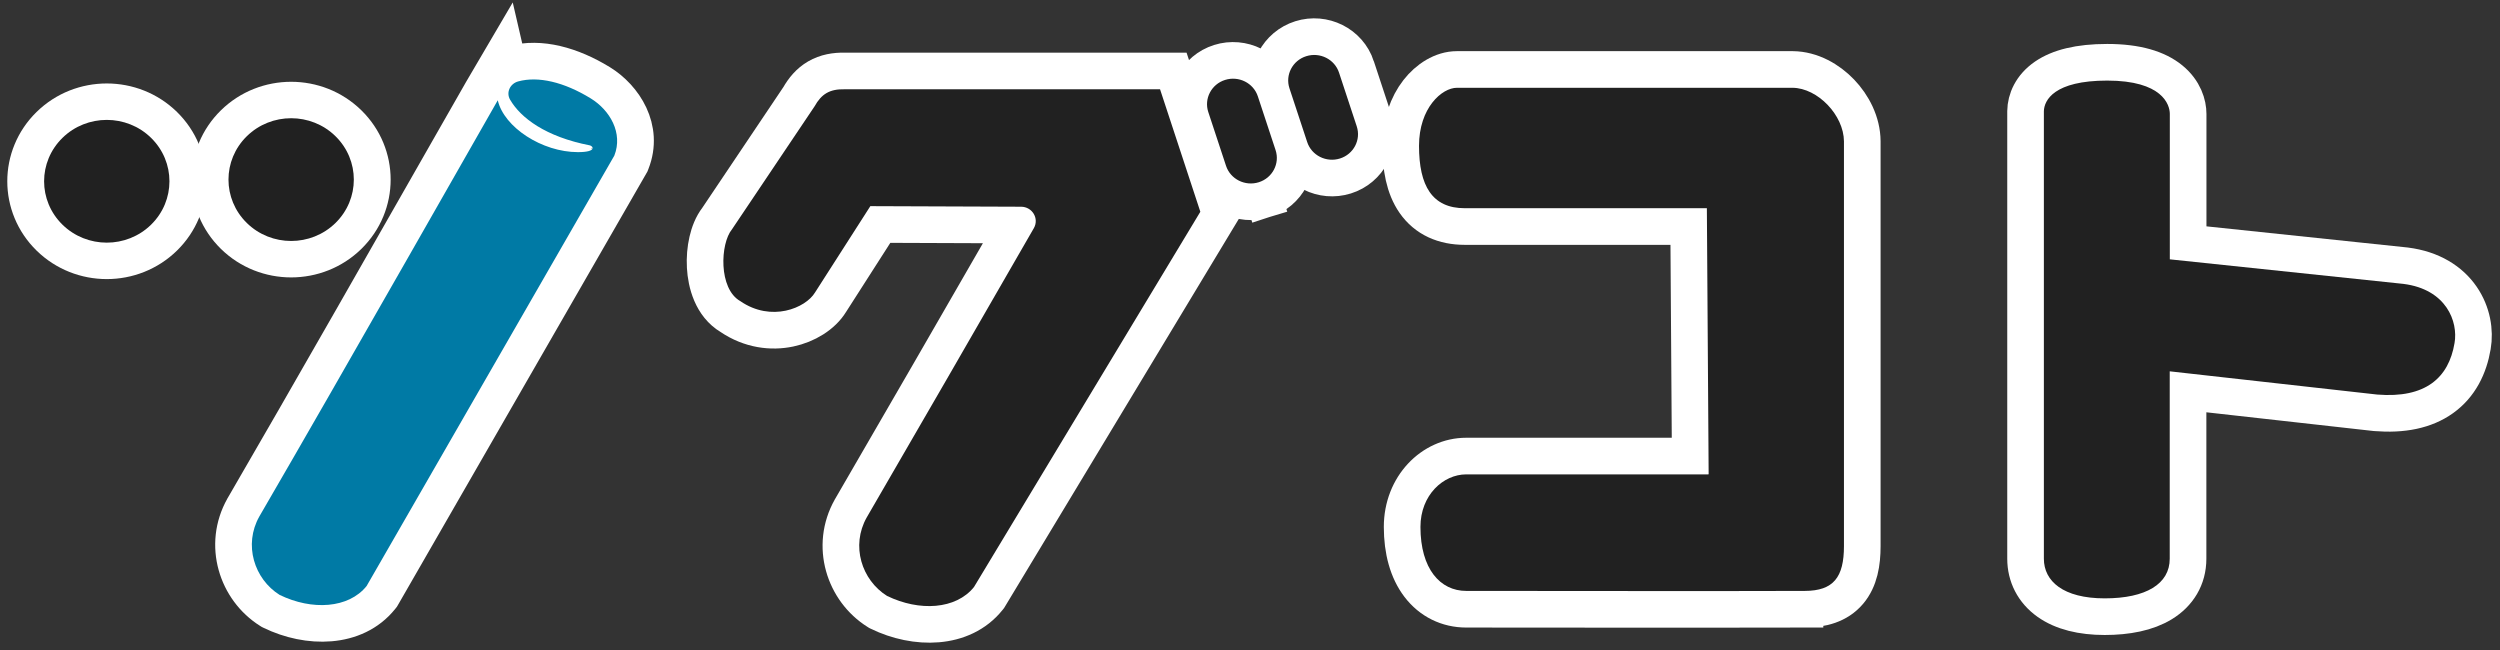 <svg width="273" height="71" viewBox="0 0 273 71" fill="none" xmlns="http://www.w3.org/2000/svg">
<rect x="0" y="0" width="273" height="71" fill="#333333" stroke="none"/>
<path d="M17.928 25.934C21.39 22.544 21.39 17.047 17.928 13.657C14.466 10.267 8.854 10.267 5.392 13.657C1.93 17.047 1.93 22.544 5.392 25.934C8.854 29.324 14.466 29.324 17.928 25.934Z" fill="white" stroke="white" stroke-width="4"/>
<path d="M38.062 25.751C41.524 22.361 41.524 16.864 38.062 13.474C34.601 10.084 28.988 10.084 25.526 13.474C22.064 16.864 22.064 22.361 25.526 25.751C28.988 29.141 34.601 29.141 38.062 25.751Z" fill="white" stroke="white" stroke-width="4"/>
<path d="M64.4 15.872C64.674 15.926 64.994 16.308 64.278 16.501L64.277 16.501C64.028 16.569 63.654 16.613 63.109 16.613C62.995 16.613 62.881 16.611 62.767 16.606C62.757 16.565 62.748 16.523 62.74 16.479C62.684 16.15 62.719 15.814 62.838 15.51C62.928 15.534 63.018 15.558 63.109 15.582C63.522 15.688 63.952 15.785 64.4 15.872ZM56.061 6.961C55.878 7.011 55.701 7.076 55.532 7.154L55.174 5.608L52.632 9.937C52.424 10.29 51.165 12.5 49.255 15.852C43.871 25.304 33.316 43.832 26.59 55.394L26.583 55.405L26.577 55.417C24.27 59.504 25.865 64.397 29.47 66.657L29.56 66.713L29.656 66.76C33.604 68.683 38.786 68.743 41.592 65.248L41.688 65.127L41.766 64.993L68.818 17.99L68.891 17.863L68.945 17.726C70.398 14.041 68.149 10.629 65.548 9.037C62.403 7.108 58.992 6.159 56.061 6.961Z" fill="white" stroke="white" stroke-width="4"/>
<path d="M92.916 55.502L92.909 55.513L92.903 55.525C90.596 59.613 92.191 64.506 95.796 66.765L95.886 66.822L95.982 66.869C99.93 68.791 105.112 68.852 107.918 65.356L108.001 65.252L108.071 65.137L132.789 24.158L133.264 23.372L132.977 22.5L128.577 9.124L128.125 7.749H126.677H92.248C91.207 7.728 90.185 7.894 89.254 8.434C88.346 8.962 87.724 9.73 87.25 10.558L78.319 23.856C77.764 24.568 77.434 25.463 77.245 26.285C77.038 27.178 76.953 28.173 77.008 29.152C77.106 30.921 77.723 33.363 79.769 34.573C81.935 36.041 84.261 36.295 86.217 35.881C88.087 35.486 89.822 34.428 90.696 33L96.132 24.515L110.787 24.572C105.015 34.596 97.76 47.181 92.916 55.502Z" fill="white" stroke="white" stroke-width="4"/>
<path d="M138.907 10.263L138.907 10.263L138.908 10.267L140.844 16.134C140.844 16.135 140.845 16.135 140.845 16.136C141.678 18.673 144.42 20.003 146.923 19.216C149.453 18.421 150.895 15.729 150.059 13.181L150.058 13.177L148.122 7.31C148.122 7.309 148.122 7.309 148.122 7.308C147.289 4.771 144.547 3.441 142.044 4.228C139.513 5.023 138.072 7.715 138.907 10.263Z" fill="white" stroke="white" stroke-width="4"/>
<path d="M130.044 12.855L130.044 12.855L130.045 12.859L131.98 18.726C131.981 18.727 131.981 18.727 131.981 18.728C132.814 21.265 135.556 22.596 138.059 21.808L137.46 19.901L138.059 21.808C140.59 21.013 142.031 18.322 141.196 15.773L141.194 15.77L139.259 9.902C139.258 9.902 139.258 9.901 139.258 9.9C138.425 7.364 135.683 6.033 133.18 6.82C130.65 7.615 129.208 10.307 130.044 12.855Z" fill="white" stroke="white" stroke-width="4"/>
<path d="M195.752 7.586L195.762 7.586C197.829 7.606 199.71 8.699 201.022 10.068C202.34 11.443 203.346 13.367 203.36 15.426L203.36 15.439L203.36 59.633C203.36 61.465 203.073 63.289 201.927 64.643C200.711 66.079 198.942 66.523 197.095 66.528M195.752 7.586L197.089 64.528M195.752 7.586H195.743H159.098C157.462 7.586 155.901 8.6 154.833 9.973C153.709 11.418 152.957 13.444 152.957 15.927C152.957 18.257 153.325 20.453 154.475 22.108C155.725 23.908 157.654 24.737 159.956 24.737H184.403M195.752 7.586L184.403 24.737M197.095 66.528L197.089 64.528M197.095 66.528C197.096 66.528 197.096 66.528 197.097 66.528L197.089 64.528M197.095 66.528C190.459 66.554 179.813 66.544 170.731 66.536C166.729 66.532 163.03 66.528 160.112 66.528C158.072 66.528 156.232 65.64 154.957 63.966C153.719 62.341 153.113 60.121 153.113 57.538C153.113 53.067 156.392 49.802 160.112 49.802H184.57M197.089 64.528C190.458 64.554 179.821 64.544 170.741 64.536C166.736 64.532 163.034 64.528 160.112 64.528C157.272 64.528 155.113 62.126 155.113 57.538C155.113 54.051 157.613 51.802 160.112 51.802H184.584L184.57 49.802M184.57 49.802L184.403 24.737M184.57 49.802H186.57L186.39 22.737M184.403 24.737L184.39 22.75L186.39 22.737M184.403 24.737H186.39V22.737M184.403 24.737L186.39 22.737" fill="white" stroke="white" stroke-width="4"/>
<path d="M262.708 29.017L262.687 29.014L262.665 29.012L238.944 26.518V12.44C238.944 11.406 238.524 9.893 237.038 8.683C235.591 7.504 233.363 6.8 230.109 6.8C227.012 6.8 224.826 7.365 223.355 8.373C221.802 9.438 221.211 10.889 221.192 12.13L221.192 12.145V12.16V61.015C221.192 62.886 222.034 64.577 223.657 65.728C225.208 66.827 227.328 67.341 229.833 67.341C232.274 67.341 234.466 66.921 236.116 65.916C237.873 64.845 238.935 63.142 238.935 61.015V42.785L259.374 45.074L259.405 45.077L259.436 45.08C262.349 45.315 264.827 44.839 266.714 43.487C268.627 42.117 269.627 40.067 270.008 37.795C270.292 36.151 269.98 34.153 268.807 32.446C267.593 30.681 265.562 29.38 262.708 29.017Z" fill="white" stroke="white" stroke-width="4"/>
<g clip-path="url(#clip0_1238_50393)">
<path d="M16.499 24.534C19.172 21.917 19.172 17.674 16.499 15.056C13.827 12.439 9.493 12.439 6.821 15.056C4.148 17.674 4.148 21.917 6.821 24.534C9.493 27.151 13.827 27.151 16.499 24.534Z" fill="#212121"/>
<path d="M36.633 24.351C39.306 21.734 39.306 17.491 36.633 14.873C33.961 12.256 29.628 12.256 26.955 14.873C24.282 17.491 24.282 21.734 26.955 24.351C29.628 26.968 33.961 26.968 36.633 24.351Z" fill="#212121"/>
<path d="M64.502 10.742C61.587 8.954 58.765 8.294 56.588 8.89C55.694 9.134 55.242 10.101 55.703 10.886C56.856 12.874 59.586 14.933 64.4 15.872C64.769 15.944 65.221 16.613 63.109 16.613C59.199 16.613 55.039 13.903 54.356 10.95C53.544 12.332 37.477 40.657 28.318 56.4C26.575 59.489 27.765 63.228 30.532 64.962C34.074 66.687 38.068 66.443 40.032 63.996L67.085 16.992C68.053 14.536 66.614 12.034 64.502 10.742Z" fill="#007AA5"/>
<path d="M92.228 9.749C90.595 9.712 89.701 10.273 88.953 11.609L79.933 25.04C78.641 26.603 78.448 31.534 80.837 32.88C84.222 35.219 87.976 33.639 88.999 31.941L95.041 22.511L111.505 22.574C112.731 22.583 113.497 23.866 112.897 24.914C107.068 35.039 99.597 48 94.644 56.508C92.901 59.597 94.091 63.336 96.858 65.07C100.4 66.796 104.393 66.552 106.358 64.104L131.077 23.125L126.677 9.749H92.228Z" fill="#212121"/>
<path d="M146.222 7.933C145.742 6.47 144.137 5.666 142.643 6.136C141.149 6.605 140.328 8.177 140.808 9.64L142.745 15.511C143.224 16.974 144.829 17.778 146.323 17.308C147.818 16.839 148.639 15.267 148.159 13.804L146.222 7.933Z" fill="#212121"/>
<path d="M137.358 10.525C136.879 9.062 135.274 8.258 133.779 8.728C132.285 9.197 131.464 10.769 131.944 12.232L133.881 18.103C134.361 19.566 135.965 20.37 137.46 19.901C138.954 19.431 139.775 17.859 139.295 16.396L137.358 10.525Z" fill="#212121"/>
<path d="M195.743 9.586H159.098C157.456 9.586 154.957 11.781 154.957 15.927C154.957 20.289 156.386 22.737 159.956 22.737H186.39L186.584 51.802H160.112C157.613 51.802 155.113 54.051 155.113 57.538C155.113 62.126 157.272 64.528 160.112 64.528C169.659 64.528 187.534 64.565 197.089 64.528C200.225 64.519 201.36 63.029 201.36 59.633V15.439C201.341 12.585 198.5 9.613 195.743 9.586Z" fill="#212121"/>
<path d="M262.456 31.001L236.944 28.319V12.44C236.944 11.41 236.104 8.8 230.109 8.8C224.317 8.8 223.21 10.941 223.191 12.16V61.015C223.191 63.463 225.304 65.341 229.832 65.341C234.343 65.341 236.934 63.761 236.934 61.015V40.548L259.596 43.086C264.854 43.511 267.399 41.271 268.036 37.459C268.442 35.129 267.15 31.597 262.456 31.001Z" fill="#212121"/>
</g>
<defs>
<clipPath id="clip0_1238_50393">
<rect width="263.293" height="60.181" fill="white" transform="translate(4.817 6)"/>
</clipPath>
</defs>
</svg>
